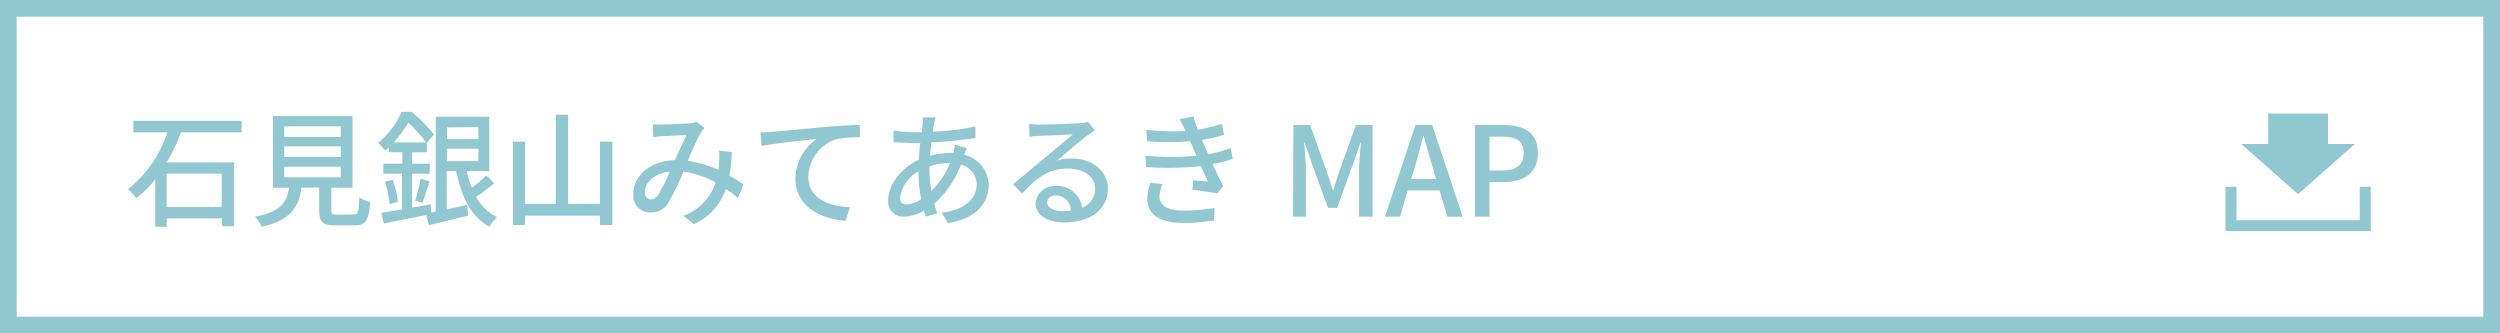 <svg xmlns="http://www.w3.org/2000/svg" viewBox="0 0 300 40"><defs><style>.cls-1{fill:#90c7d1;}</style></defs><g id="レイヤー_2" data-name="レイヤー 2"><g id="gra"><path class="cls-1" d="M298,2V38H2V2H298m2-2H0V40H300V0Z"/><path class="cls-1" d="M21.72,15.88A21.91,21.91,0,0,1,20,19.49h8.1v7.66H26.65v-.94H20v1H18.63V21.53a12.09,12.09,0,0,1-2.28,2.24,7.56,7.56,0,0,0-1-1.07,14.2,14.2,0,0,0,4.73-6.82H16V14.5H29v1.38ZM20,20.83v4h6.61v-4Z"/><path class="cls-1" d="M42.39,25.73c.58,0,.67-.24.73-2.05a4.17,4.17,0,0,0,1.31.57c-.17,2.25-.56,2.8-1.91,2.8H40.3c-1.57,0-2-.42-2-1.83V22.51H36.18c-.35,2.38-1.28,3.91-4.78,4.7A4.64,4.64,0,0,0,30.6,26c3.07-.59,3.81-1.69,4.09-3.47H32.76v-8.6H42.3v8.6H39.76v2.71c0,.45.11.51.71.51Zm-8.28-9.31h6.78V15.16H34.11Zm0,2.41h6.78V17.56H34.11Zm0,2.45h6.78V20H34.11Z"/><path class="cls-1" d="M59.31,22c-.66.55-1.49,1.16-2.18,1.62a5.79,5.79,0,0,0,2.51,2.44,4.41,4.41,0,0,0-.9,1.15c-2.21-1.19-3.38-3.61-4-6.68H53.61v4.6l2.44-.55.14,1.29c-1.62.4-3.35.84-4.71,1.15l-.33-1.21-5.09,1-.31-1.27,2.49-.4V20.84H46v-1.2h2.28V18.26H46.67v-.58l-.44.4a4.2,4.2,0,0,0-.87-.91,10.15,10.15,0,0,0,2.83-3.75h1.19a17.29,17.29,0,0,1,2.7,2.73l-.86,1v1.12H49.45v1.38h2.12v1.2H49.45v4.07l2.22-.41.08,1,.54-.11V14h6.42v6.53H56a12.65,12.65,0,0,0,.63,2,16.64,16.64,0,0,0,1.73-1.49Zm-12.18-.42a12,12,0,0,1,.62,2.63l-1,.29a12.5,12.5,0,0,0-.55-2.69Zm4-4.49A17.48,17.48,0,0,0,49,14.71a14.46,14.46,0,0,1-1.76,2.38Zm-1.31,7a23.15,23.15,0,0,0,.66-2.64l1.07.3c-.29.89-.6,1.93-.86,2.6Zm3.83-8.8v1.41h3.75V15.25Zm0,4.05h3.75V17.84H53.61Z"/><path class="cls-1" d="M73.48,17V27H72V25.88H63V27H61.56V17H63v7.47H66.7V13.76h1.47v10.7H72V17Z"/><path class="cls-1" d="M88.54,23.77a14,14,0,0,0-1.42-1.11,7.25,7.25,0,0,1-3.84,4.24l-1.26-1a6.38,6.38,0,0,0,3.85-4A10.84,10.84,0,0,0,82,20.6a29.14,29.14,0,0,1-1.8,3.73,2.34,2.34,0,0,1-2.07,1.16A2,2,0,0,1,76,23.29c0-2.24,2.06-4,5-4.07.48-1.08,1-2.23,1.38-3-.59,0-2.16.09-2.84.13-.31,0-.78.06-1.15.11l-.06-1.53c.39,0,.86,0,1.17,0,.81,0,2.59-.07,3.25-.13a3,3,0,0,0,.86-.18l.93.75a2.87,2.87,0,0,0-.44.55c-.39.65-1,2-1.57,3.38a13.09,13.09,0,0,1,3.67,1.09,6.15,6.15,0,0,0,.09-.84,12,12,0,0,0,0-1.47l1.53.17a18.2,18.2,0,0,1-.3,2.82c.68.37,1.25.76,1.71,1.07Zm-8.16-3.18c-1.92.22-3,1.36-3,2.49a.78.78,0,0,0,.74.85c.32,0,.54-.12.84-.51A20,20,0,0,0,80.38,20.59Z"/><path class="cls-1" d="M92.63,15.82l6.46-.59c1.59-.12,3.07-.21,4.09-.24v1.5a13.13,13.13,0,0,0-2.88.23A4.87,4.87,0,0,0,97,21.17c0,2.7,2.52,3.6,5,3.7l-.54,1.61c-2.91-.15-6-1.71-6-5A5.89,5.89,0,0,1,98,16.67c-1.31.15-5,.51-6.6.86l-.16-1.64C91.83,15.88,92.34,15.85,92.63,15.82Z"/><path class="cls-1" d="M116,17.77c-.09.19-.2.55-.29.82a3.75,3.75,0,0,1,2.93,3.57c0,2.11-1.35,4.05-4.88,4.61L113,25.52c2.76-.3,4.2-1.71,4.2-3.44a2.45,2.45,0,0,0-1.88-2.32,11.92,11.92,0,0,1-3.21,4.68c.11.41.23.79.35,1.16l-1.37.4c-.07-.23-.15-.46-.21-.72a5.2,5.2,0,0,1-2.41.72,1.8,1.8,0,0,1-1.88-2c0-1.91,1.64-3.9,3.69-4.84,0-.69.09-1.38.15-2h-.72c-.7,0-1.86-.06-2.48-.1l0-1.38a25,25,0,0,0,2.58.19h.81l.1-1a5.33,5.33,0,0,0,0-.78l1.56,0c-.07.23-.13.5-.18.71s-.12.63-.18,1a28.45,28.45,0,0,0,5.13-.63l0,1.38a49.25,49.25,0,0,1-5.31.54c0,.51-.09,1.05-.14,1.6a9.65,9.65,0,0,1,2.37-.33,2.82,2.82,0,0,1,.42,0,5.71,5.71,0,0,0,.17-1Zm-5.46,6.13a18.1,18.1,0,0,1-.33-3.34A4.39,4.39,0,0,0,108,23.72c0,.55.25.82.77.82A3.54,3.54,0,0,0,110.55,23.9Zm1-3.58a15.93,15.93,0,0,0,.22,2.59A9.55,9.55,0,0,0,114,19.57h-.09a7.69,7.69,0,0,0-2.35.39Z"/><path class="cls-1" d="M131.38,15.65c-.3.2-.64.42-.91.62-.76.54-2.57,2.11-3.62,3a5.68,5.68,0,0,1,1.76-.25c2.49,0,4.33,1.53,4.33,3.6,0,2.38-1.9,4.07-5.23,4.07-2.06,0-3.44-.92-3.44-2.26a2.3,2.3,0,0,1,2.46-2.12,3,3,0,0,1,3.12,2.62,2.43,2.43,0,0,0,1.56-2.33c0-1.39-1.41-2.38-3.22-2.38-2.37,0-3.78,1.11-5.54,3l-1.09-1.1,3.88-3.23c.83-.69,2.54-2.11,3.29-2.76l-4.1.18c-.37,0-.76.06-1.09.11l-.05-1.55a9.77,9.77,0,0,0,1.19.08c.78,0,4.14-.09,4.95-.17a5.08,5.08,0,0,0,.94-.15Zm-2.89,9.62a1.79,1.79,0,0,0-1.76-1.82c-.61,0-1.06.36-1.06.82,0,.65.76,1.06,1.77,1.06A8.74,8.74,0,0,0,128.49,25.27Z"/><path class="cls-1" d="M147.93,19.07a16,16,0,0,1-2.43.62c.42.87.87,1.83,1.29,2.62l-.71.9c-.78-.15-2.08-.33-3-.45l.12-1.14c.67.08,1.32.14,1.76.18-.26-.57-.54-1.23-.85-1.87a37.22,37.22,0,0,1-6.58.12l-.06-1.37a30.21,30.21,0,0,0,6.1,0l-.4-.94c-.12-.27-.24-.54-.34-.8a28.17,28.17,0,0,1-5.18,0l-.09-1.37a26.5,26.5,0,0,0,4.71.15l-.12-.25a10.92,10.92,0,0,0-.61-1.16l1.67-.34a16.42,16.42,0,0,0,.53,1.59,18.51,18.51,0,0,0,2.89-.71l.26,1.32a18,18,0,0,1-2.66.62l.27.63c.12.27.29.64.48,1.08a16.25,16.25,0,0,0,2.7-.72Zm-8.45,3a5,5,0,0,0-.34,1.48c0,1,.79,1.72,2.83,1.72a19.93,19.93,0,0,0,3.77-.32l-.05,1.49a21.68,21.68,0,0,1-3.67.31c-2.72,0-4.34-.94-4.34-2.88a7.19,7.19,0,0,1,.35-1.92Z"/><path class="cls-1" d="M155.21,15h2l2,5.58c.26.74.49,1.49.74,2.23H160c.25-.74.46-1.49.71-2.23l2-5.58h2V26h-1.62V20.54c0-1,.13-2.41.22-3.42h-.06l-.88,2.55-1.92,5.27h-1.08l-1.94-5.27-.86-2.55h-.07c.08,1,.21,2.43.21,3.42V26h-1.55Z"/><path class="cls-1" d="M172.75,22.85h-3.83L168,26H166.2l3.66-11h2l3.66,11h-1.85Zm-.42-1.36L171.9,20c-.37-1.2-.7-2.43-1.05-3.67h-.06c-.32,1.26-.66,2.47-1,3.67l-.45,1.49Z"/><path class="cls-1" d="M177,15h3.34c2.46,0,4.21.84,4.21,3.33s-1.75,3.52-4.15,3.52h-1.66V26H177Zm3.23,5.46c1.78,0,2.61-.67,2.61-2.13s-.91-1.93-2.66-1.93h-1.44v4.06Z"/><polygon class="cls-1" points="284.49 27.73 267.06 27.73 267.06 22.41 268.38 22.41 268.38 26.42 283.17 26.42 283.17 22.41 284.49 22.41 284.49 27.73"/><polygon class="cls-1" points="279.36 17.28 279.36 13.63 272.19 13.63 272.19 17.28 268.96 17.28 275.77 23.3 282.59 17.28 279.36 17.28"/></g></g></svg>